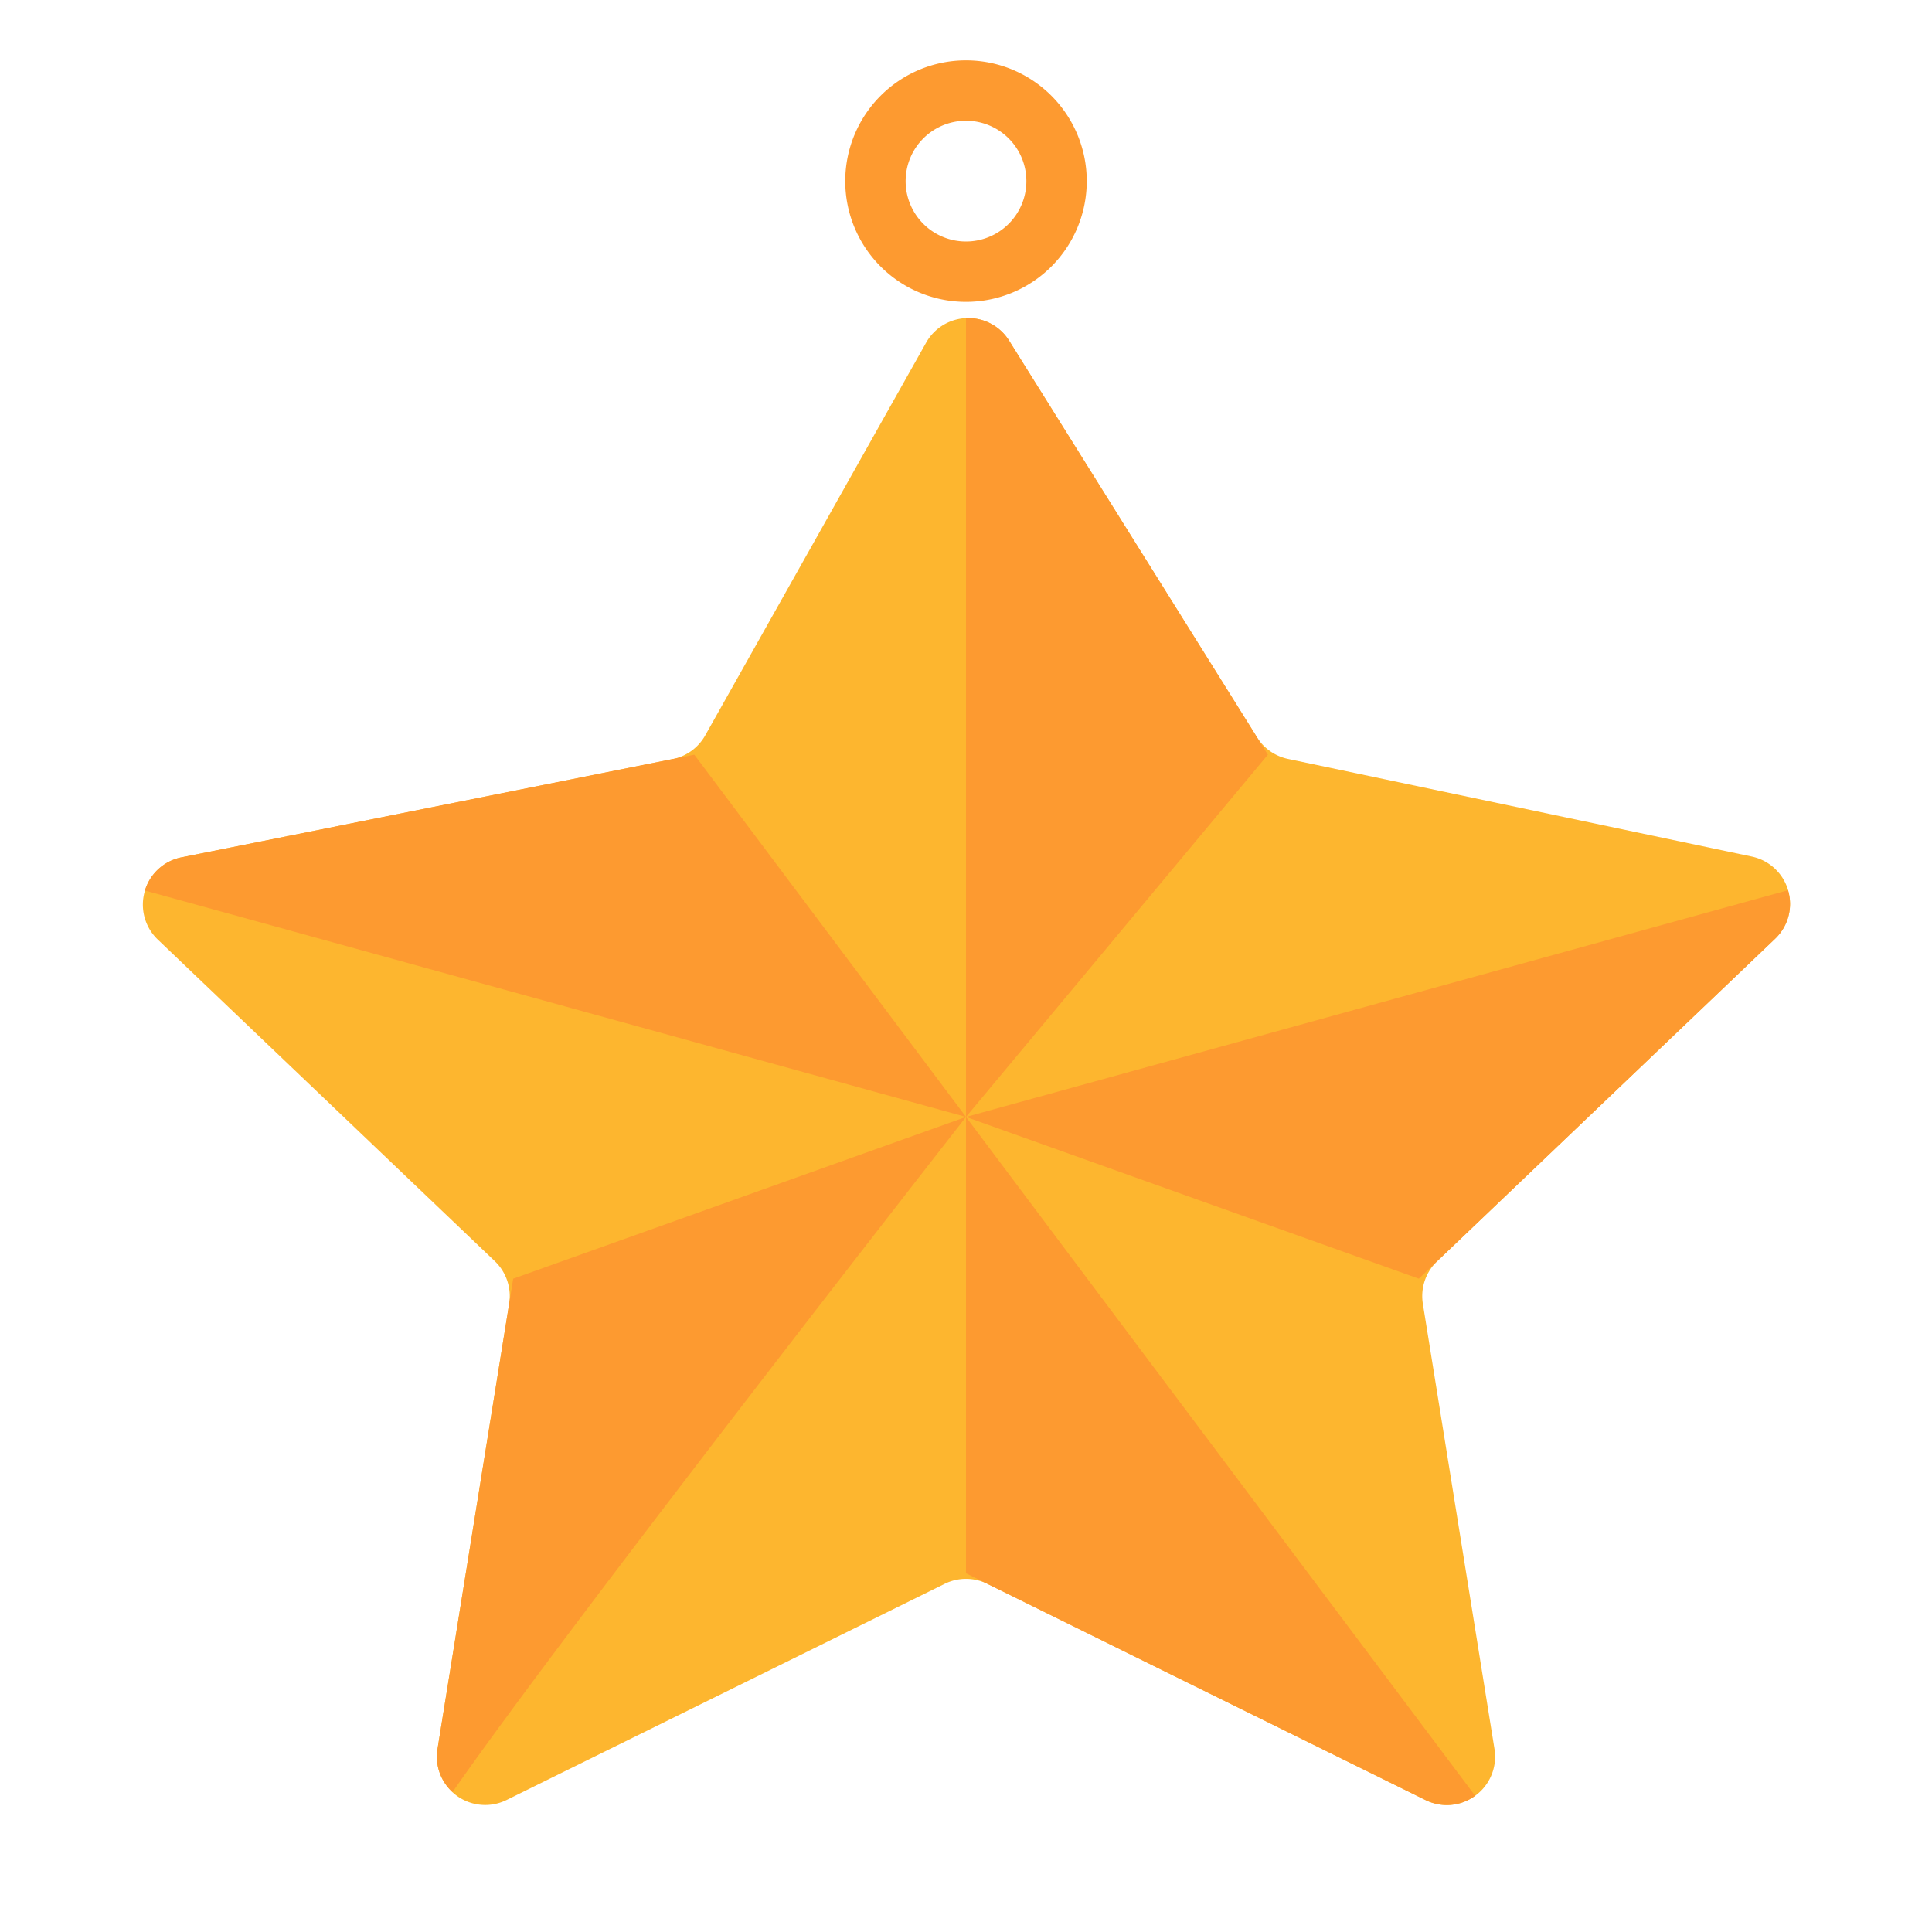<?xml version="1.0" ?>

<!-- Uploaded to: SVG Repo, www.svgrepo.com, Generator: SVG Repo Mixer Tools -->
<svg width="800px" height="800px" viewBox="0 0 64 64" xmlns="http://www.w3.org/2000/svg">

<g id="flat">

<path d="M32,10a4,4,0,1,1,4-4A4,4,0,0,1,32,10Zm0-6a2,2,0,1,0,2,2A2,2,0,0,0,32,4Z" style="fill:#fd9a30"/>

<path d="M33.429,11.287l8.21,13.136a1.6,1.6,0,0,0,1.027.717l15.361,3.234A1.6,1.6,0,0,1,58.8,31.1L47.609,41.778a1.6,1.6,0,0,0-.475,1.411l2.373,14.75a1.6,1.6,0,0,1-2.287,1.689L32.708,52.467a1.6,1.6,0,0,0-1.416,0L16.78,59.628a1.6,1.6,0,0,1-2.287-1.689l2.373-14.75a1.6,1.6,0,0,0-.475-1.411L5.225,31.123A1.6,1.6,0,0,1,6.016,28.4l16.263-3.253a1.6,1.6,0,0,0,1.081-.784l7.318-13.01A1.6,1.6,0,0,1,33.429,11.287Z" style="fill:#fdb62f"/>

<path d="M23,25l-.721.144L6.016,28.4A1.581,1.581,0,0,0,4.8,29.5L32,37Z" style="fill:#fd9a30"/>

<path d="M42,25l-.361-.577h0l-3.284-5.255-4.926-7.882A1.584,1.584,0,0,0,32,10.54V37Z" style="fill:#fd9a30"/>

<path d="M47,42.358l.609-.58h0l2.961-2.826L58.8,31.1a1.58,1.58,0,0,0,.428-1.609L32,37Z" style="fill:#fd9a30"/>

<path d="M32,52.117l3.887,1.919L47.22,59.628a1.579,1.579,0,0,0,1.645-.141L32,37Z" style="fill:#fd9a30"/>

<path d="M17,42.358,14.493,57.939a1.566,1.566,0,0,0,.5,1.423C18.766,53.924,32,37,32,37Z" style="fill:#fd9a30"/>

</g>

</svg>